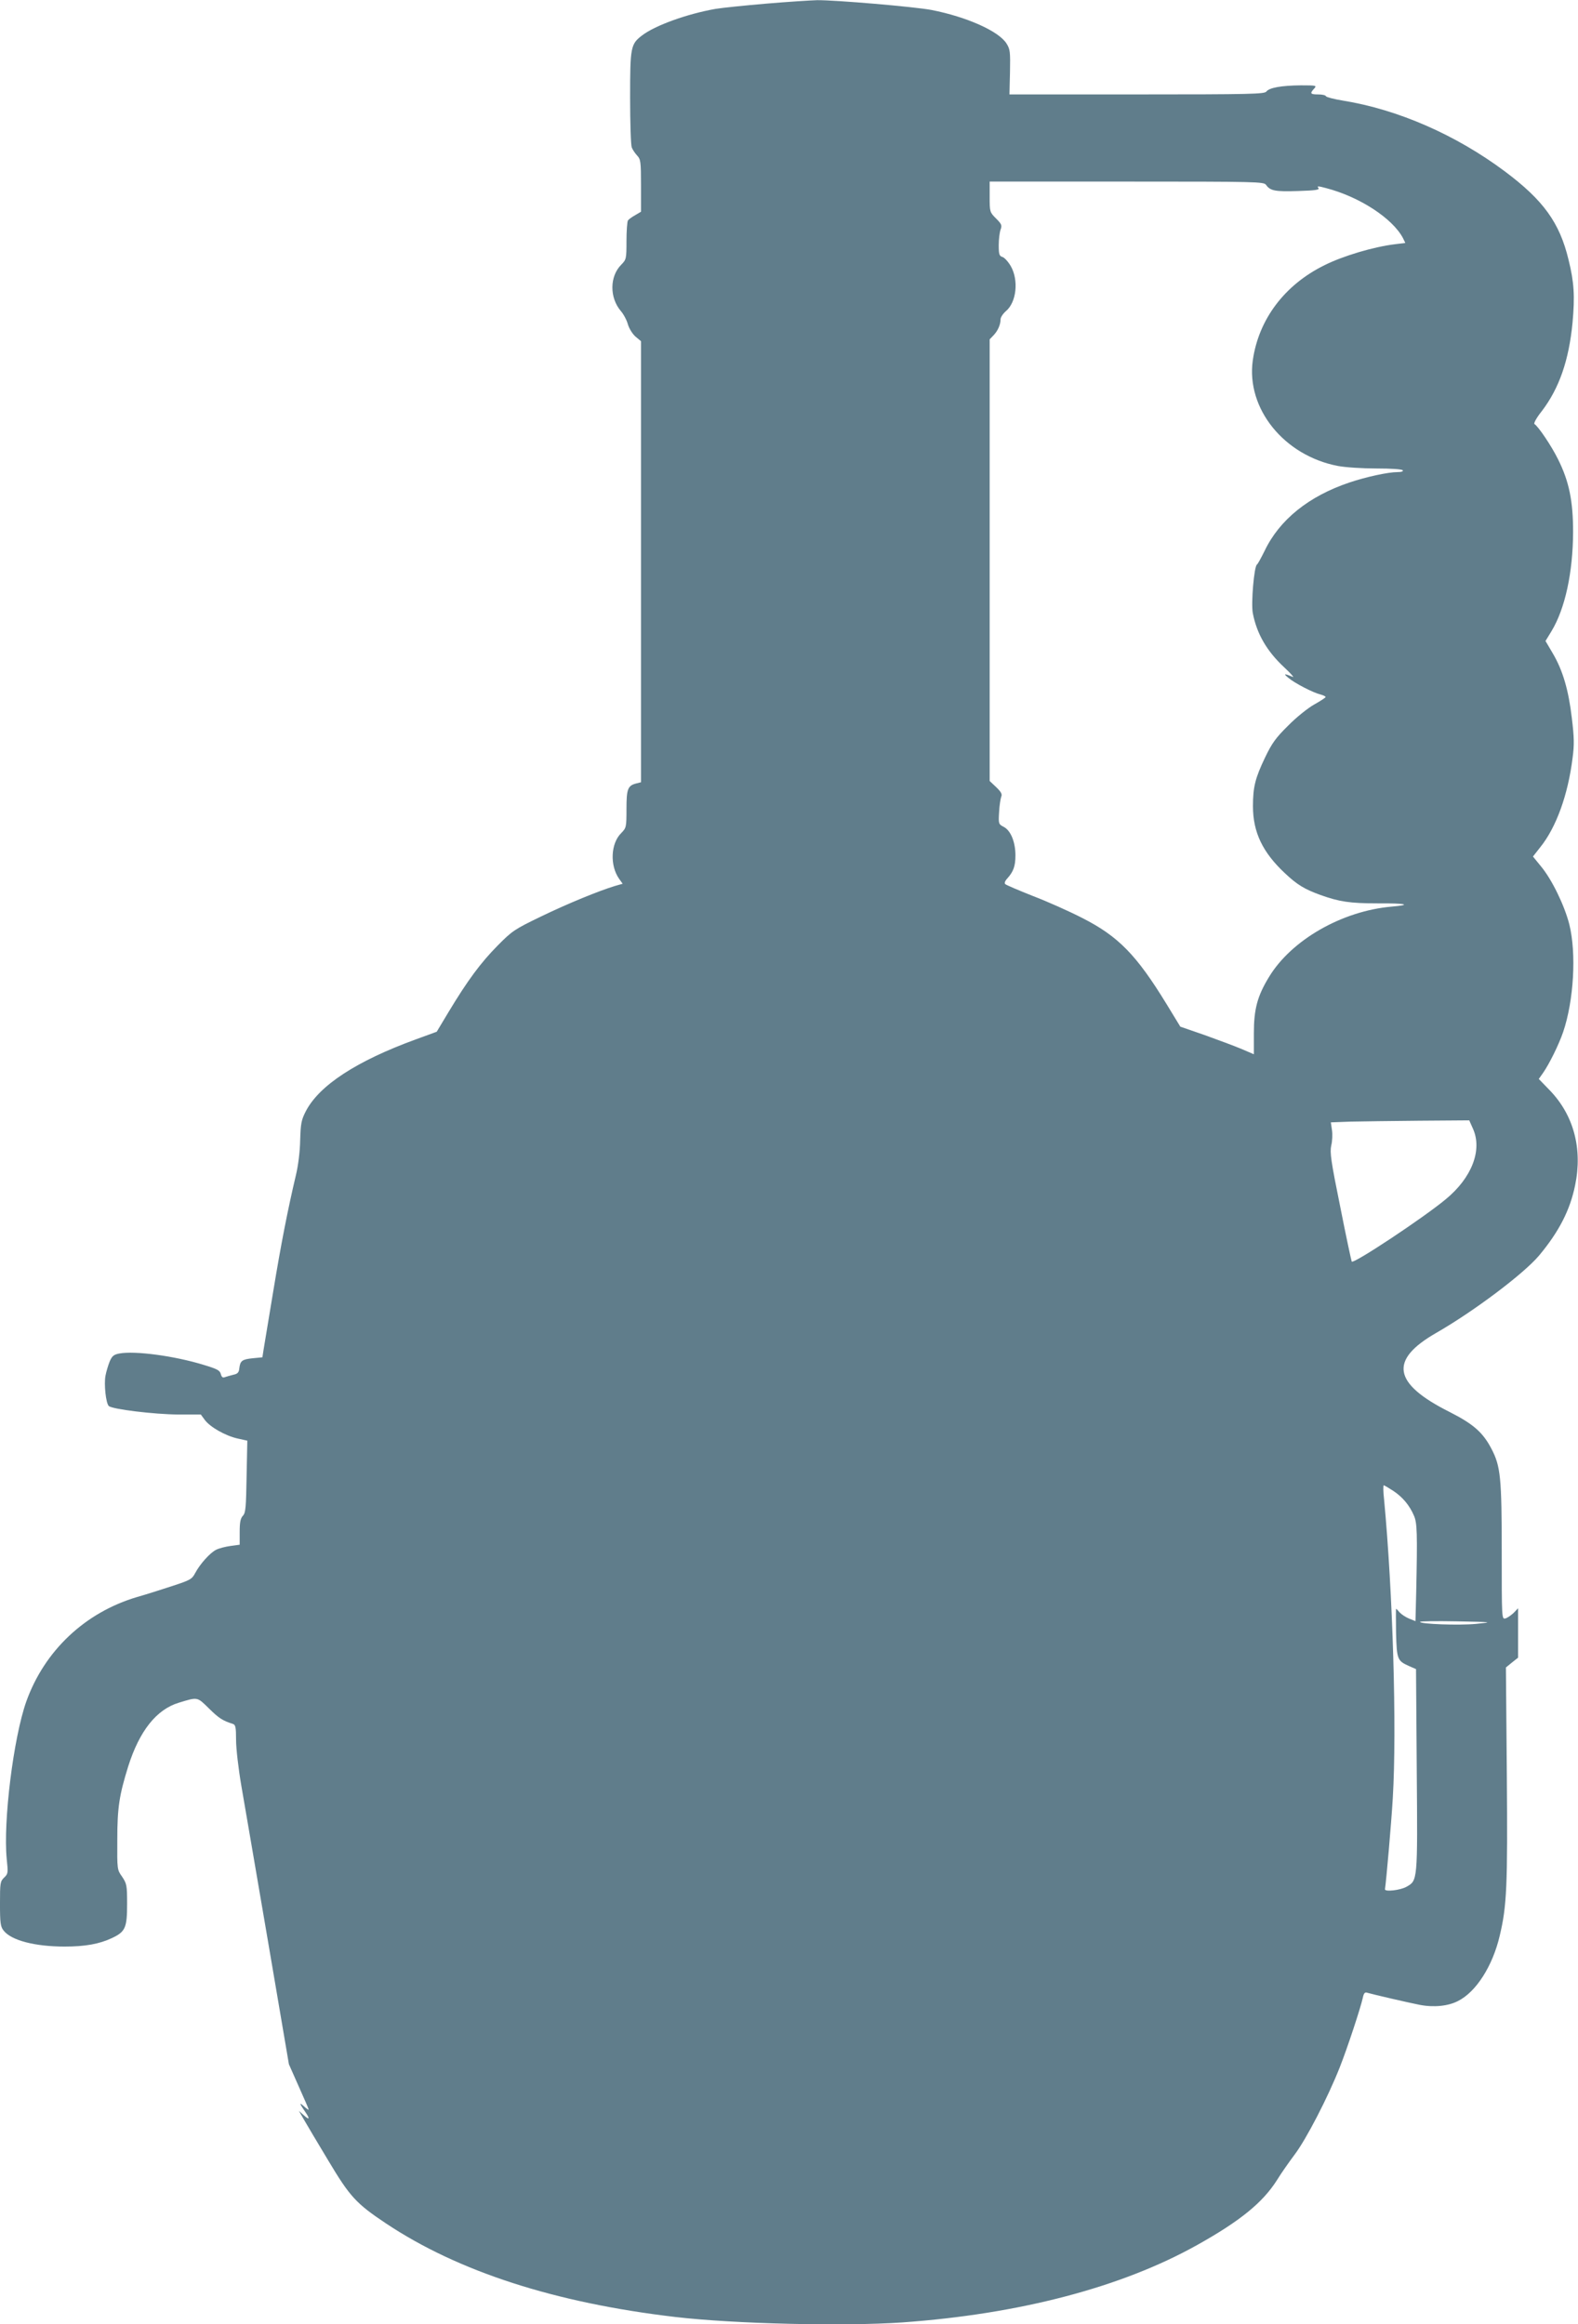 <?xml version="1.0" standalone="no"?>
<!DOCTYPE svg PUBLIC "-//W3C//DTD SVG 20010904//EN"
 "http://www.w3.org/TR/2001/REC-SVG-20010904/DTD/svg10.dtd">
<svg version="1.0" xmlns="http://www.w3.org/2000/svg"
 width="869pt" height="1280pt" viewBox="0 0 869 1280"
 preserveAspectRatio="xMidYMid meet">
<g transform="translate(0,1280) scale(0.1,-0.1)"
fill="#607d8b" stroke="none">
<path d="M4220 12780 c-118 -10 -244 -23 -280 -29 -158 -28 -332 -91 -404
-146 -63 -48 -66 -64 -66 -343 0 -138 4 -261 9 -274 5 -13 19 -33 30 -45 19
-20 21 -34 21 -165 l0 -144 -32 -19 c-18 -10 -36 -23 -40 -29 -4 -6 -8 -57 -8
-113 0 -99 -1 -102 -29 -131 -64 -64 -65 -181 -2 -255 15 -17 33 -51 39 -74 7
-23 25 -52 42 -67 l30 -25 0 -1214 0 -1215 -24 -6 c-49 -12 -56 -30 -56 -141
0 -101 -1 -104 -29 -133 -58 -57 -63 -178 -12 -251 l20 -28 -42 -12 c-89 -27
-258 -96 -407 -168 -147 -71 -159 -79 -240 -161 -93 -94 -166 -193 -269 -364
l-66 -110 -115 -42 c-326 -119 -532 -253 -606 -396 -25 -49 -28 -67 -31 -160
-1 -62 -11 -140 -23 -190 -45 -190 -82 -379 -125 -640 -25 -151 -49 -295 -53
-320 l-7 -45 -52 -5 c-60 -6 -70 -14 -75 -55 -2 -23 -9 -31 -33 -36 -16 -4
-37 -10 -46 -13 -12 -5 -18 -1 -23 17 -5 20 -20 28 -93 50 -162 50 -380 79
-466 63 -31 -6 -40 -14 -53 -44 -8 -20 -19 -56 -23 -78 -9 -47 2 -151 18 -167
18 -18 251 -46 382 -47 l125 0 22 -30 c29 -39 113 -87 180 -102 l54 -12 -4
-197 c-3 -170 -5 -200 -20 -216 -14 -15 -18 -37 -18 -90 l0 -70 -52 -7 c-28
-4 -63 -13 -78 -21 -34 -17 -89 -79 -115 -128 -18 -34 -27 -39 -125 -71 -58
-19 -145 -47 -195 -61 -287 -85 -510 -296 -610 -575 -71 -200 -128 -662 -108
-867 8 -77 8 -82 -14 -103 -22 -21 -23 -30 -23 -145 0 -106 3 -126 20 -147 42
-54 172 -88 336 -88 113 0 191 14 261 47 74 35 83 57 83 189 0 101 -2 110 -27
148 -28 39 -28 40 -27 205 0 177 11 245 60 403 62 196 156 314 279 351 105 32
100 33 166 -32 55 -54 75 -67 132 -85 14 -5 17 -18 17 -88 0 -46 13 -160 30
-258 17 -96 82 -479 146 -852 l115 -676 54 -122 c30 -67 55 -124 55 -128 0 -3
-12 5 -27 19 -27 24 -24 15 9 -33 26 -38 22 -45 -9 -17 l-27 24 26 -45 c14
-25 75 -127 135 -227 120 -201 154 -238 319 -348 398 -265 929 -437 1593 -515
325 -38 928 -52 1249 -30 646 46 1207 193 1624 426 238 133 362 234 441 359
20 33 64 96 97 140 64 85 183 315 248 480 42 106 115 328 127 383 5 24 11 32
23 28 34 -10 229 -55 290 -67 78 -15 157 -7 211 21 100 50 191 193 230 360 39
163 44 273 39 891 l-5 586 33 27 34 27 0 136 0 136 -25 -26 c-14 -13 -34 -27
-45 -30 -20 -5 -20 1 -20 360 0 416 -6 478 -57 575 -47 90 -100 136 -230 202
-313 157 -335 286 -73 436 207 119 481 325 566 426 109 131 170 249 198 386
42 202 -8 387 -139 523 l-61 63 24 34 c34 49 86 154 110 224 59 173 74 434 34
594 -27 105 -96 247 -156 319 l-44 54 40 51 c88 109 153 289 178 491 10 73 9
114 -4 221 -18 154 -50 263 -105 356 l-40 68 33 54 c75 124 118 323 119 546 0
171 -22 279 -83 401 -36 73 -108 180 -130 194 -5 3 11 34 40 70 97 127 150
281 170 489 13 143 9 221 -22 345 -49 205 -139 329 -352 488 -268 200 -587
340 -891 389 -49 8 -91 19 -93 24 -2 6 -21 10 -43 10 -43 0 -47 5 -22 32 15
17 13 18 -73 18 -108 -1 -174 -13 -190 -34 -10 -14 -81 -16 -713 -16 l-702 0
3 123 c2 111 1 125 -19 157 -42 68 -219 147 -413 185 -95 18 -530 55 -630 54
-36 -1 -162 -9 -280 -19z m2752 -998 c23 -33 50 -38 176 -34 100 3 121 7 112
17 -9 11 -1 11 43 -1 184 -48 365 -166 423 -275 l13 -27 -57 -7 c-116 -14
-286 -64 -389 -116 -219 -108 -362 -298 -394 -524 -37 -265 172 -524 468 -581
42 -8 135 -14 213 -14 82 0 141 -4 145 -10 4 -6 -8 -10 -30 -10 -50 0 -171
-26 -263 -57 -224 -75 -386 -205 -468 -377 -19 -38 -37 -72 -42 -75 -16 -11
-33 -213 -23 -267 22 -115 78 -211 174 -300 34 -32 55 -55 47 -52 -50 20 -54
19 -25 -5 34 -29 136 -82 178 -92 15 -4 27 -10 27 -14 0 -3 -29 -22 -63 -41
-34 -19 -99 -71 -143 -116 -68 -67 -89 -96 -127 -175 -55 -115 -67 -164 -67
-269 0 -143 53 -254 176 -369 68 -64 108 -88 196 -120 104 -37 161 -46 315
-46 158 1 192 -8 76 -18 -273 -24 -552 -184 -675 -388 -64 -105 -83 -177 -83
-309 l0 -116 -70 30 c-38 16 -130 50 -202 76 l-133 46 -75 123 c-167 273 -266
374 -464 475 -72 37 -195 92 -274 122 -78 31 -146 60 -151 65 -6 5 -2 17 11
31 34 38 45 68 45 127 0 74 -26 137 -64 157 -29 15 -30 17 -26 82 2 37 8 75
12 85 6 13 -1 26 -28 52 l-36 34 0 1216 0 1216 21 22 c24 25 39 59 39 88 0 11
13 31 29 45 59 49 72 171 27 249 -14 24 -35 47 -46 50 -17 5 -20 15 -20 65 0
32 5 71 10 85 9 24 6 31 -25 62 -34 34 -35 36 -35 119 l0 84 754 0 c722 0 755
-1 768 -18z m1140 -5199 c52 -117 -7 -270 -151 -388 -120 -100 -504 -355 -517
-343 -2 3 -31 138 -63 300 -52 256 -58 301 -50 339 6 24 8 63 4 86 l-6 42 108
4 c59 1 231 4 381 5 l273 2 21 -47z m-440 -1993 c52 -34 91 -81 115 -138 17
-39 19 -95 12 -419 l-4 -161 -35 14 c-19 8 -42 23 -52 34 -9 11 -18 20 -20 20
-1 0 -1 -60 0 -132 4 -147 7 -154 71 -183 l39 -17 4 -557 c5 -614 5 -607 -57
-642 -33 -19 -121 -29 -118 -13 7 45 35 364 43 501 23 385 0 1138 -48 1646 -5
42 -5 77 -2 77 4 0 27 -14 52 -30z m456 -733 c-96 -9 -308 -1 -308 11 0 4 91
5 202 3 202 -4 202 -4 106 -14z"/>
</g>
</svg>
